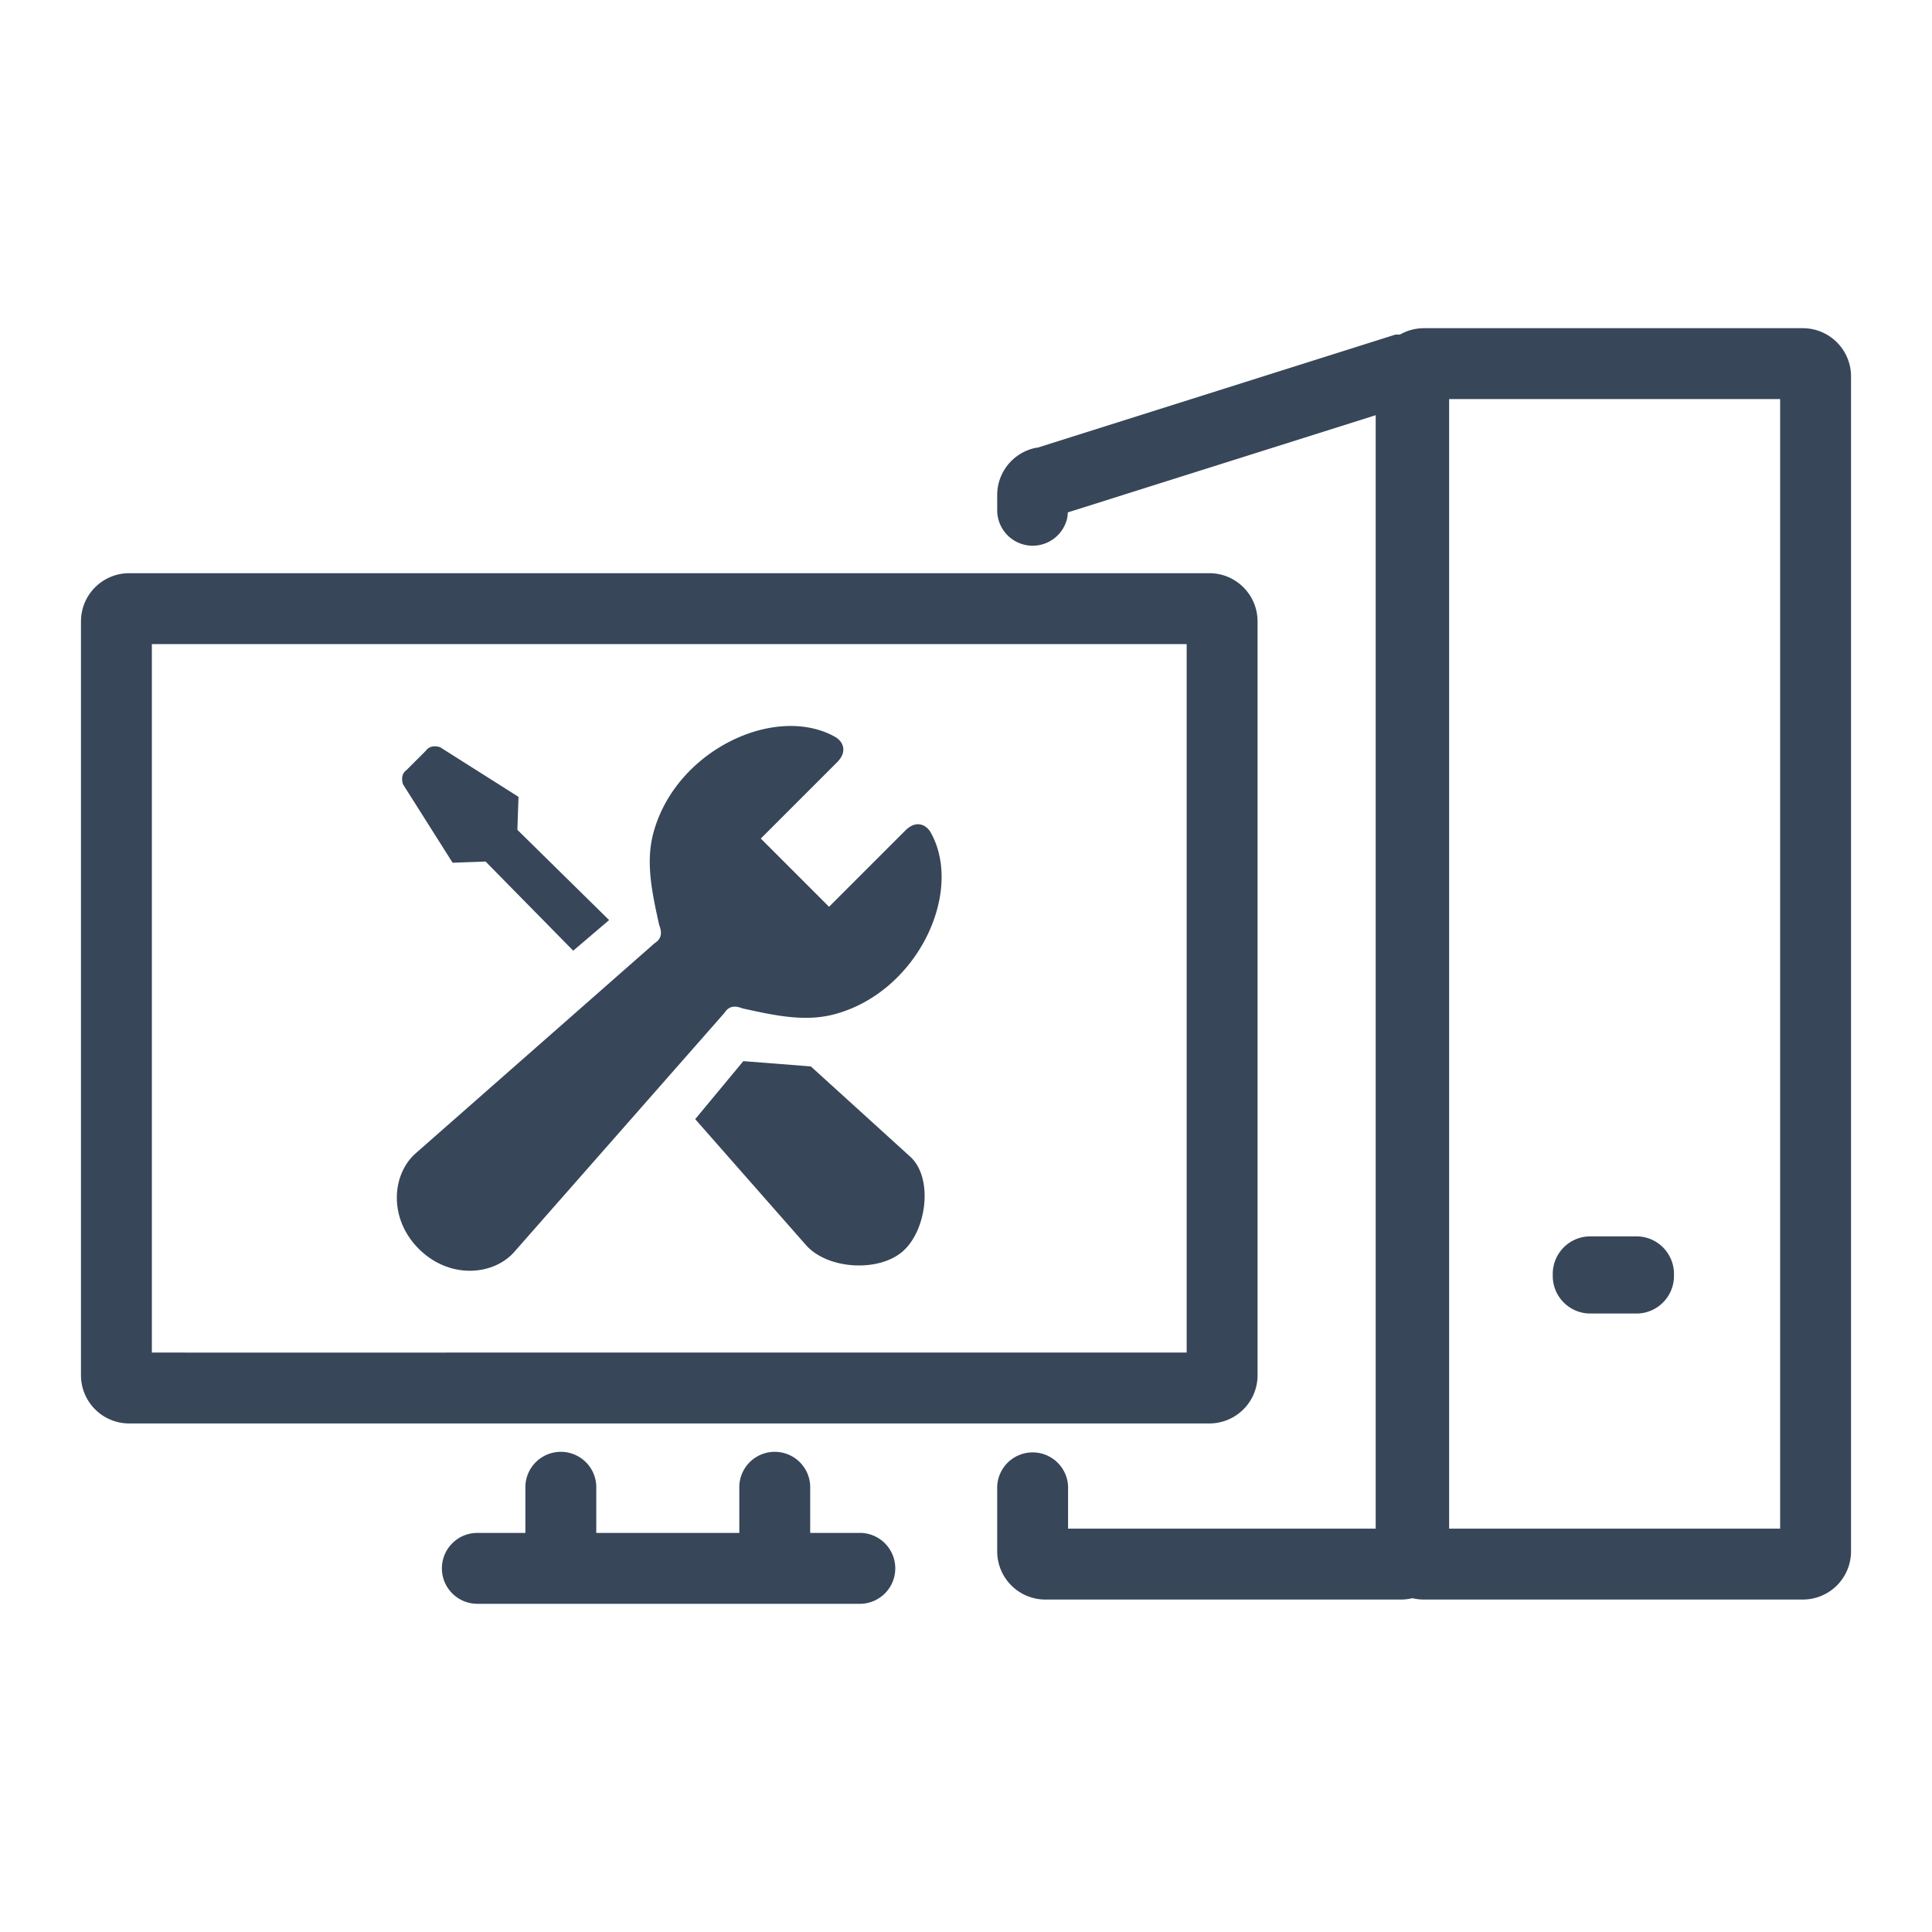<svg fill="none" fill-rule="evenodd" stroke="#000" stroke-width=".501" stroke-linejoin="bevel" stroke-miterlimit="10" font-family="Times New Roman" font-size="16" style="font-variant-ligatures:none" xmlns="http://www.w3.org/2000/svg" overflow="visible" width="90.857" height="90.857" viewBox="104.601 -902.256 68.143 68.143"><g stroke="none"><path d="M172.745-834.113v-68.145H104.6v68.145z"/><path d="M120.187-846.939c0-.689.56-1.25 1.25-1.25h1.695v-1.659a1.251 1.251 0 0 1 2.5 0v1.659h5.045v-1.659a1.251 1.251 0 0 1 2.5 0v1.659h1.8a1.251 1.251 0 0 1 0 2.5h-13.54c-.69 0-1.25-.56-1.25-1.25zm19.586-.6v-2.289a1.251 1.251 0 0 1 2.5 0v1.489h10.85v-39.273l-10.858 3.428-.018.179a1.25 1.25 0 0 1-2.474-.252v-.538c0-.82.582-1.506 1.357-1.665l.063-.006 12.627-3.989h.158a1.69 1.69 0 0 1 .845-.225h13.365c.938 0 1.7.762 1.7 1.7v41.441a1.7 1.7 0 0 1-1.7 1.7h-13.365c-.14 0-.276-.016-.406-.048a1.68 1.68 0 0 1-.404.048h-12.54a1.7 1.7 0 0 1-1.7-1.7zm27.615-.8v-39.841h-11.675v39.841h11.675zm-59.931-5.411v-26.589a1.7 1.7 0 0 1 1.7-1.7h38.099c.938 0 1.7.762 1.7 1.7v26.589a1.7 1.7 0 0 1-1.7 1.7h-38.099a1.7 1.7 0 0 1-1.7-1.7zm12.874-.799.001-.001h26.124v-24.989h-36.499v24.989h1.187l-.001.001h9.188zm39.037-2.701v-.075c0-.73.593-1.323 1.322-1.323h1.631c.729 0 1.322.593 1.322 1.323v.075c0 .73-.593 1.323-1.322 1.323h-1.631a1.324 1.324 0 0 1-1.322-1.323zm-39.996-.959c-1.077-1.077-.951-2.629-.107-3.371l8.426-7.409c.271-.17.253-.399.16-.642-.244-1.104-.481-2.176-.214-3.21.762-2.942 4.305-4.61 6.42-3.424.264.149.467.509.053.91l-2.675 2.675 2.407 2.407 2.675-2.675c.401-.414.761-.211.91.053 1.186 2.115-.482 5.658-3.424 6.42-1.034.267-2.106.03-3.21-.214-.243-.093-.471-.111-.642.16l-7.409 8.426c-.742.844-2.294.97-3.37-.106zm13.655-.134-3.906-4.44 1.698-2.046 2.382.187 3.504 3.183c.827.752.578 2.613-.268 3.343-.862.745-2.658.629-3.41-.227zm-8.208-10.382-3.09-3.143-1.164.041-1.751-2.769c-.073-.248-.007-.403.134-.508l.665-.665c.105-.141.26-.207.508-.134l2.768 1.752-.04 1.163 3.236 3.184-1.266 1.079z" stroke-width=".5" fill="#374659"/></g></svg>